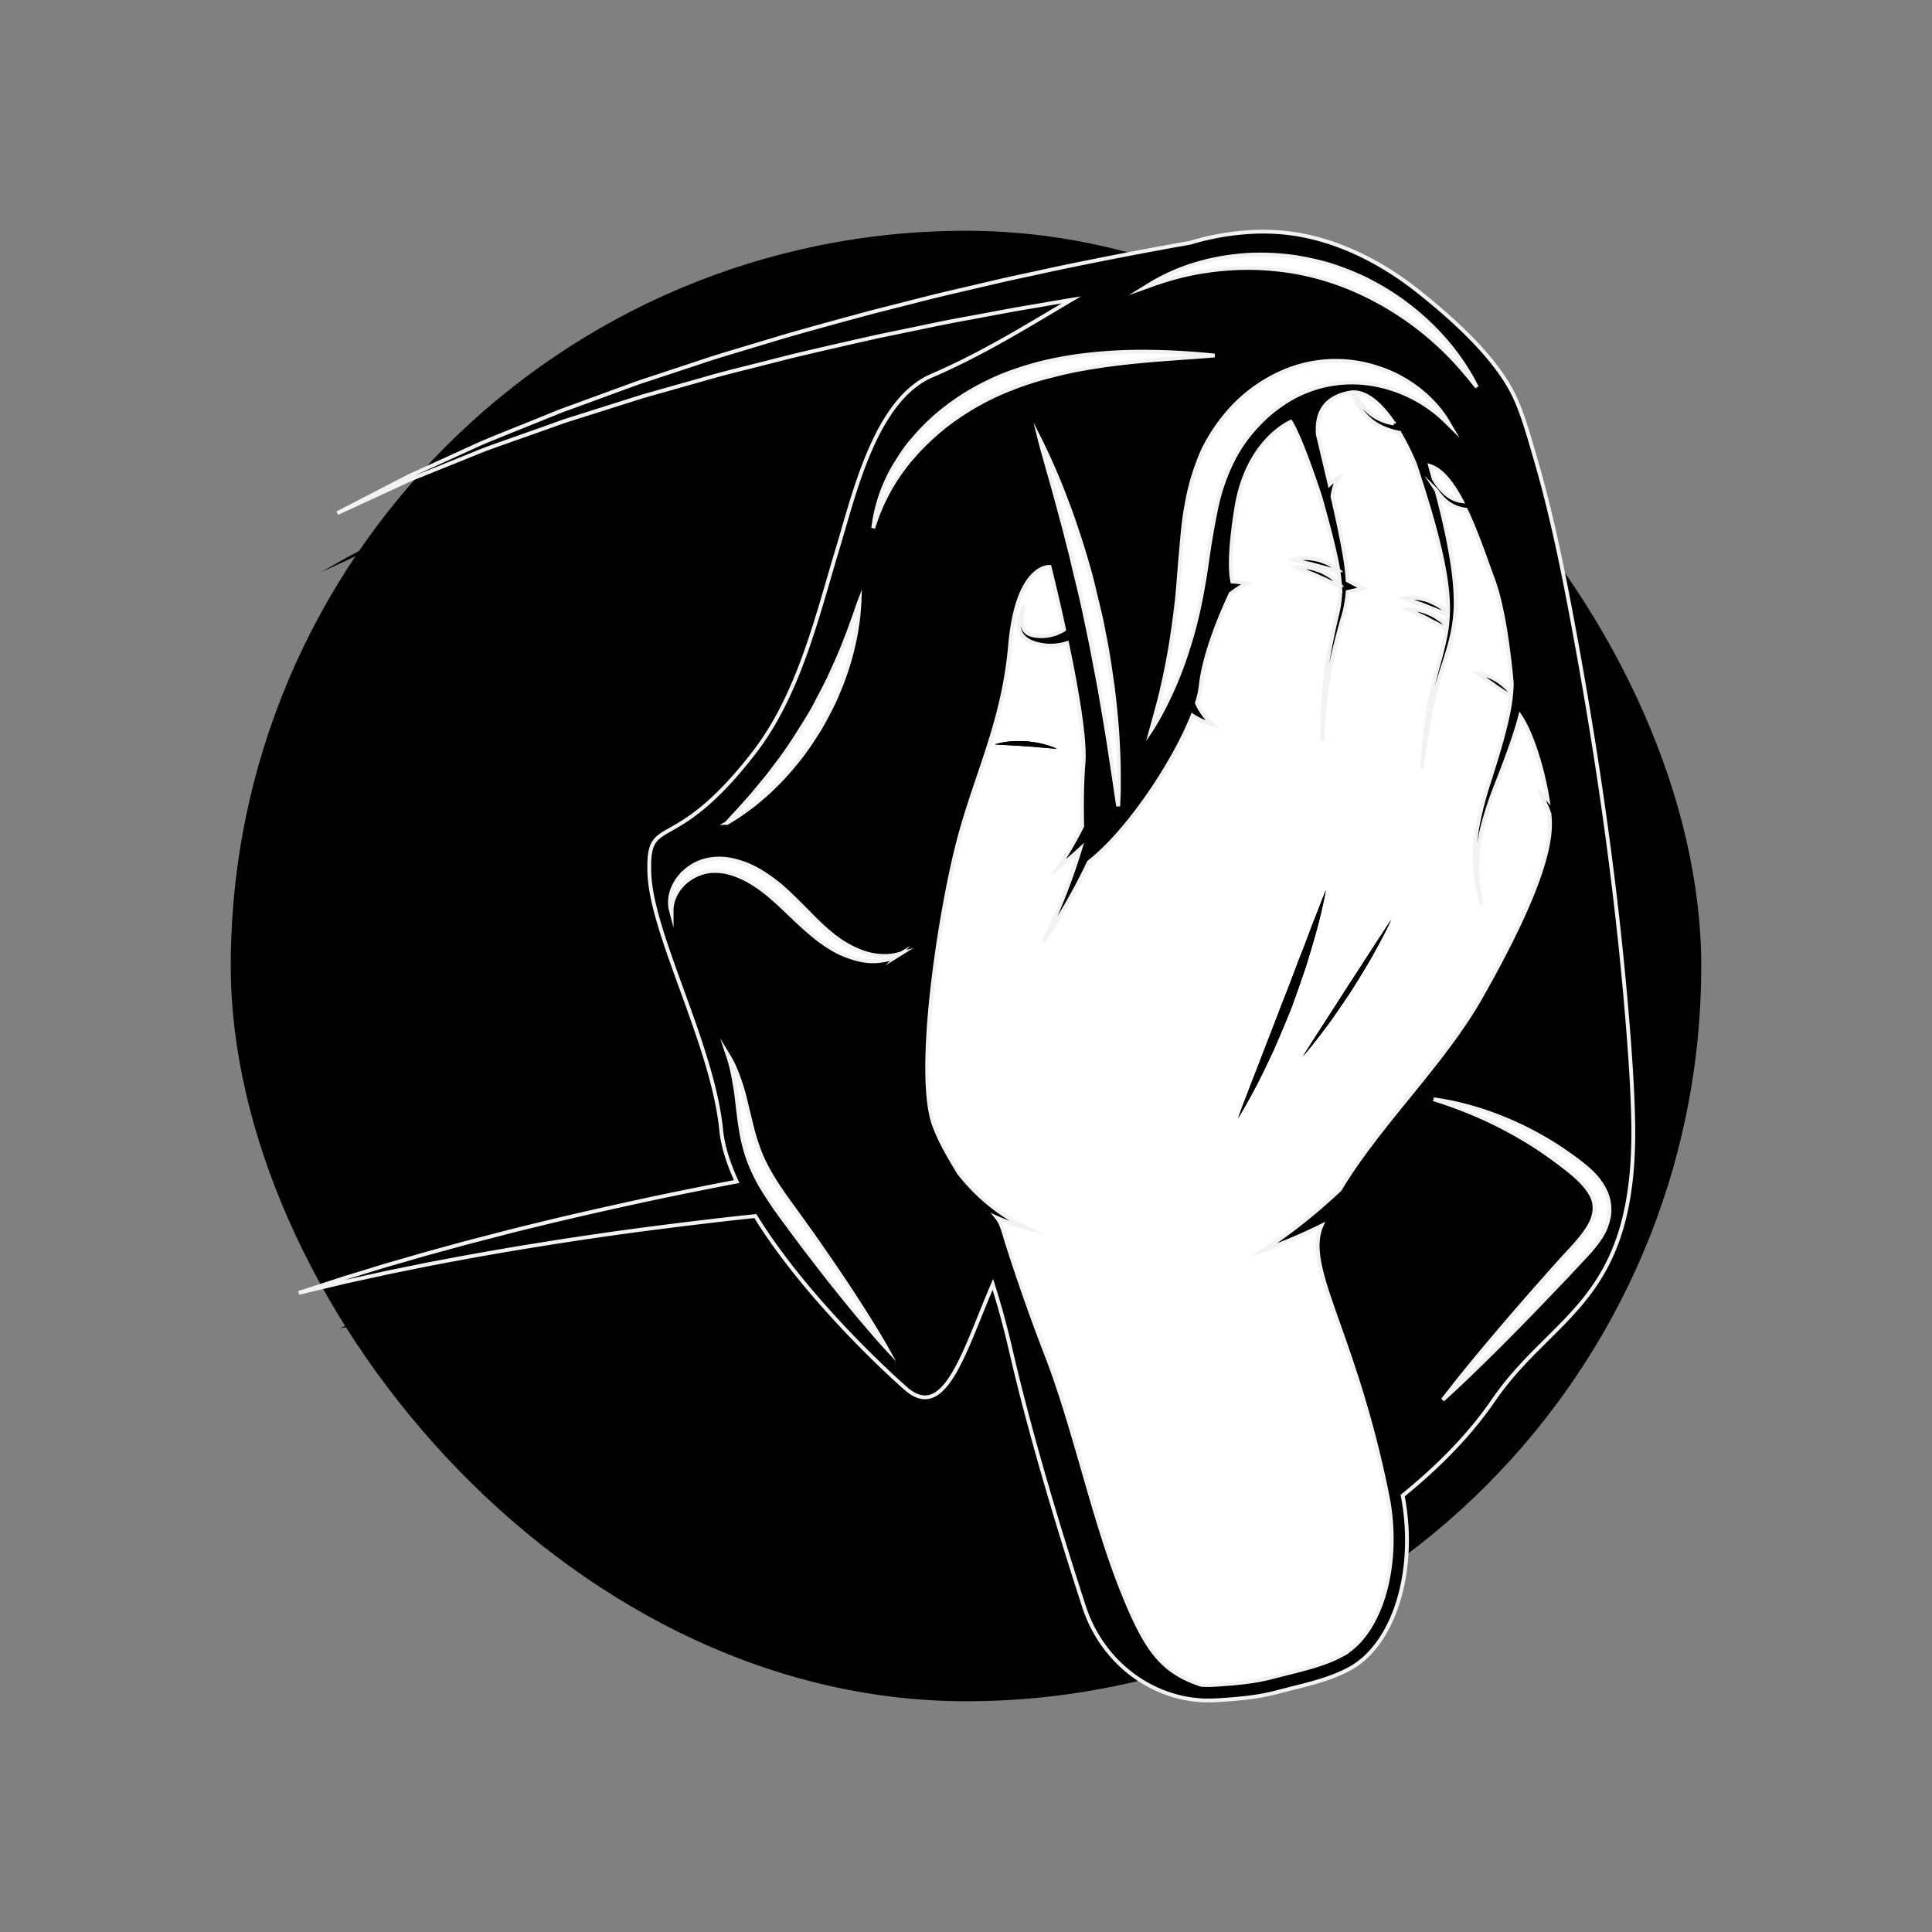 <svg id="Layer_1" data-name="Layer 1" xmlns="http://www.w3.org/2000/svg" viewBox="0 0 1080 1080"><rect x="0" y="0" width="1080" height="1080" fill="#808080" stroke="none"/><defs><style>.cls-1{fill:#fff;}.cls-2{stroke:#f2f2f2;stroke-miterlimit:10;stroke-width:2.13px;}</style></defs><rect x="129" y="129" width="822" height="822" rx="411"/><path class="cls-1" d="M488.11,295.2l.87-2.48c.61-1.59,1.23-4,2.55-6.9A106.42,106.42,0,0,1,504,263.29c1.61-2.11,3.28-4.3,5.09-6.49s3.72-4.42,5.89-6.52a143.34,143.34,0,0,1,14.1-12.64A159.91,159.91,0,0,1,546,226.46a140.77,140.77,0,0,1,18.94-9,173.42,173.42,0,0,1,20.12-6.63c6.81-1.75,13.56-3.43,20.24-4.55,13.31-2.4,26-3.71,37-4.72s20.15-1.54,26.59-2l10.13-.78s-3.72-.43-10.22-.93-15.81-1.14-27-1.21a267,267,0,0,0-38.08,2.18,200.14,200.14,0,0,0-21.15,3.94,184.46,184.46,0,0,0-21.15,6.7,149,149,0,0,0-19.86,9.82,136,136,0,0,0-17.37,12.43,116,116,0,0,0-14,14.18c-2.14,2.34-3.85,4.95-5.65,7.31s-3.2,4.93-4.64,7.28a89.26,89.26,0,0,0-10,24.77,62.26,62.26,0,0,0-1.42,7.36C488.24,294.29,488.11,295.2,488.11,295.2Z"/><path class="cls-1" d="M625,418c-.37-9.86-1.43-21.36-2.94-33.67-.9-6.14-1.64-12.51-2.83-18.93s-2.43-12.95-3.71-19.47c-1.52-6.48-2.95-13-4.62-19.32S607.45,314,605.73,308s-3.68-11.75-5.59-17.17-3.74-10.53-5.61-15.2-3.56-8.94-5.2-12.68-3.06-7-4.34-9.65c-2.5-5.31-4-8.31-4-8.31s.83,3.23,2.44,8.82c.83,2.78,1.76,6.18,2.84,10.07s2.35,8.27,3.64,13l4.17,15.43c1.5,5.47,2.83,11.29,4.44,17.24,1.43,6,2.91,12.19,4.41,18.49s2.87,12.71,4.27,19.12,2.76,12.83,3.9,19.17L614.63,385c2.08,12.11,4,23.43,5.51,33.17s2.7,17.88,3.56,23.58,1.39,9,1.39,9,.18-3.27.31-9c.09-2.87.1-6.35,0-10.35S625.31,422.92,625,418Z"/><path class="cls-1" d="M648.43,157.74a158.74,158.74,0,0,1,22.51-5.68c4.75-.75,9.89-1.46,15.37-1.85a160.88,160.88,0,0,1,17.28-.31A172.82,172.82,0,0,1,722,151.74a149.79,149.79,0,0,1,36.84,11.09,172.46,172.46,0,0,1,60.82,46.33c2,2.22,3.34,4.1,4.36,5.32l1.54,1.9-1.13-2.15c-.77-1.39-1.79-3.5-3.39-6a126.87,126.87,0,0,0-14.82-20,143.54,143.54,0,0,0-26.83-23.12A151.92,151.92,0,0,0,762,155.23a163.5,163.5,0,0,0-19.24-7.43,159.5,159.5,0,0,0-20-4.32,141.07,141.07,0,0,0-19.55-1.2,123.63,123.63,0,0,0-18,1.52,120.17,120.17,0,0,0-15.66,3.44,109.19,109.19,0,0,0-21.87,8.92c-2.53,1.27-4.38,2.53-5.68,3.29l-2,1.23,2.2-.78C643.68,159.41,645.72,158.56,648.43,157.74Z"/><path class="cls-1" d="M757,219.27c2.26,4.31,5.78,9.92,11,13.25a28.7,28.7,0,0,0,11.25,4.21c-5.13-7.65-11.52-14.71-18.51-16.84A14.7,14.7,0,0,0,757,219.27Z"/><path class="cls-1" d="M417.76,452.54a91,91,0,0,0,7.46-5.91,108.76,108.76,0,0,0,8.33-7.63c2.9-2.77,5.72-5.93,8.61-9.22,2.74-3.42,5.76-6.82,8.34-10.65,2.74-3.71,5.19-7.72,7.75-11.66,2.26-4.12,4.64-8.17,6.63-12.37,2.15-4.1,3.75-8.41,5.48-12.47a154.73,154.73,0,0,0,7-23.19c.82-3.45,1.37-6.67,1.77-9.54s.76-5.35.9-7.44c.34-4.15.44-6.52.44-6.52s-.85,2.2-2.15,6.06c-.61,1.94-1.47,4.25-2.46,6.9s-2,5.63-3.32,8.83c-2.44,6.45-5.71,13.75-9.27,21.48-1.9,3.82-3.84,7.76-6,11.67-2,4-4.36,7.85-6.61,11.77S446,410.4,443.46,414s-5,7.28-7.42,10.74c-2.64,3.31-5,6.73-7.45,9.71s-4.74,5.93-7,8.48-4.28,5-6.16,7-3.46,3.93-4.87,5.36c-2.76,2.93-4.29,4.7-4.29,4.7s2-1.16,5.45-3.34C413.47,455.65,415.49,454.24,417.76,452.54Z"/><path class="cls-1" d="M801.35,267.44a31.69,31.69,0,0,0,6.66,8.43,17.92,17.92,0,0,0,7.11,3.9,16.85,16.85,0,0,0,2,.39c-5.15-9.78-11-17.48-17.7-19.64C800.05,262.69,800.68,265,801.35,267.44Z"/><path class="cls-1" d="M804.84,232.48c1.31,1.13,2.45,2.11,3.27,3l2.65,2.62-1.9-3.22a39.15,39.15,0,0,0-2.54-3.74,50.66,50.66,0,0,0-3.87-4.81,73.44,73.44,0,0,0-32.51-20.92,74.06,74.06,0,0,0-54.12,3,85.68,85.68,0,0,0-25.05,17.35,97.38,97.38,0,0,0-18.2,25.64,126.47,126.47,0,0,0-9.16,29.9c-2,10-2.61,19.84-3.45,29.16s-1.34,18.17-2.3,26.49-2,16.2-3.23,23.43c-2.48,14.44-5.22,26.42-7.43,34.75s-3.59,13.13-3.59,13.13,2.74-4.08,6.76-11.74a206.75,206.75,0,0,0,13.77-33.29,226.23,226.23,0,0,0,6.29-23.49c1.83-8.47,3.42-17.51,4.66-26.7s2.86-18.48,4.72-27.59a109.72,109.72,0,0,1,8.48-25.92A81.62,81.62,0,0,1,703,237.78a79.2,79.2,0,0,1,20.09-15.69,68.83,68.83,0,0,1,45-7.16,77.26,77.26,0,0,1,32.16,13.84A57.22,57.22,0,0,1,804.84,232.48Z"/><path class="cls-1" d="M897,665a38,38,0,0,0-8.47-10.71,112.18,112.18,0,0,0-9.7-7.7,178.93,178.93,0,0,0-19.33-12.25,175,175,0,0,0-18.36-8.81,169.68,169.68,0,0,0-28.7-9c-3.53-.73-6.3-1.26-8.21-1.53l-2.9-.45,2.82.92c1.84.57,4.52,1.51,7.91,2.69a233.91,233.91,0,0,1,27.25,11.85c5.46,2.81,11.25,6.1,17.2,9.83s12,8,18,12.72,12.1,9.79,15.1,15.83,1.75,12.64-2.3,18.62c-3.83,6-9.58,11.57-14.71,17.38s-10.19,11.49-15.1,17c-9.75,11.06-18.72,21.51-26.29,30.58S817.48,768.61,813.19,774l-6.68,8.55,8-7.36c5-4.73,12.14-11.52,20.5-19.85s18.07-18.1,28.28-28.74c5.07-5.34,10.4-10.79,15.67-16.46l8-8.59a75.18,75.18,0,0,0,7.77-9.7,31.42,31.42,0,0,0,4.88-12.61A24.15,24.15,0,0,0,897,665Z"/><path class="cls-1" d="M738.49,685.48l.13-.3q-1.95,1-3.93,1.89c-14.2,6.84-29,12.13-29,12.13s13-8.52,24.92-18.25c7.24-5.79,14-12,18.29-16,21.62-36.21,57.49-70.05,78.57-107.1,25-44,39.22-77.68,38.88-97.81,0-1.57-.14-3.27-.28-5-.06-.16-.1-.31-.17-.46a39.86,39.86,0,0,0-1.58-4.11c-.61-1.27-1-2.58-1.53-3.6s-.82-2-1.13-2.63l-.42-1.05.93.67a16.51,16.51,0,0,1,2.19,2l.71.85c-2.63-16.81-8.9-37-15.33-46.39-3.07,11.62-8.1,24.85-13.2,38a198.35,198.35,0,0,0-7.84,23.7,92.71,92.71,0,0,0-1.59,37.48c.63,3.8,1.16,5.95,1.16,5.95s-.66-2.12-1.52-5.9a95,95,0,0,1-.7-38.24,204,204,0,0,1,6.43-24.61c5.21-16.34,10.23-32.74,11.85-45.21.12-.82.19-1.58.28-2.36-.46-.26-.95-.54-1.48-.91-.92-.67-2.13-1.29-3.25-2.12s-2.38-1.65-3.65-2.43-2.41-1.76-3.58-2.53-2.2-1.65-3.15-2.27-1.68-1.33-2.24-1.72-.84-.72-.84-.72l1.07.12a17.87,17.87,0,0,1,2.77.63,26.22,26.22,0,0,1,3.75,1.44c1.3.68,2.67,1.46,4,2.29s2.48,2,3.59,2.94a27.88,27.88,0,0,1,2.74,3c.18.21.29.4.44.61.2-2.12.29-4,.32-5.79-1.48-16.23-4.61-42.14-10.47-57.91-4.05-10.89-9.09-26.12-15.23-39a20.68,20.68,0,0,1-13.38-6.92,28.24,28.24,0,0,1-3-3.79c2.13,8.08,4.43,17.21,6.42,27.08,2.2,11.24,4.28,23.35,4.27,35.63a82.13,82.13,0,0,1-2,18c-1.28,5.78-3,11.26-4.71,16.53a214.09,214.09,0,0,0-7.69,29.12c-1.67,8.71-2.71,16.07-3.45,21.21l-1.13,8.09.77-8.15c.5-5.19,1.21-12.61,2.49-21.45a219.92,219.92,0,0,1,6.41-29.73c1.44-5.34,2.91-10.84,3.89-16.49.14-.79.24-1.58.36-2.37-.42-.22-.85-.44-1.31-.71-1.08-.69-2.47-1.28-3.81-2.09s-2.85-1.55-4.35-2.25-3-1.57-4.38-2.21-2.73-1.39-3.91-1.87-2.12-1.08-2.83-1.37l-1.09-.57,1.2-.07a18.51,18.51,0,0,1,3.16.19,26.69,26.69,0,0,1,4.4,1c1.56.55,3.21,1.21,4.84,1.95,1.55.89,3.06,1.84,4.44,2.8a30.69,30.69,0,0,1,3.43,3.05c.18.17.3.34.46.51.25-2.05.4-4.13.49-6.22-.69-.31-1.68-.64-2.78-1.15s-2.57-1-4-1.68-3-1.25-4.54-1.79-3.08-1.25-4.56-1.74-2.84-1.1-4.06-1.45-2.22-.85-2.94-1.07l-1.14-.45,1.18-.2a18.37,18.37,0,0,1,3.14-.15,26.34,26.34,0,0,1,4.45.49c1.6.38,3.3.86,5,1.43s3.22,1.52,4.68,2.33a29.93,29.93,0,0,1,3.72,2.68,16.83,16.83,0,0,1,1.89,1.8c.06-2,.07-4.06,0-6.12-.5-11.73-3-23.55-5.69-34.49s-5.81-21.1-8.54-29.78c-1.51-4.7-2.88-9-4.09-12.7a144.05,144.05,0,0,0-8.83-17.85c-4.85-.9-11-2.86-16-7-5.6-4.53-8.54-10.94-10.34-15.5h0a13.05,13.05,0,0,0-2.31.25c-14.57,3-17.84,13.07-16.92,23.41.44,1.86,1.94,8.16,4.11,17.33,0,.15.08.31.11.47q.93,3.88,2,8.39c.11.48.24,1,.35,1.5l.24-.23a26.7,26.7,0,0,1,4.77-3.54,26.48,26.48,0,0,0-2.3,5.21,28.43,28.43,0,0,0-1.12,5.41h0c1.36,5.95,2.8,12.39,4.21,19.2,1.71,8.75,3.71,18,4.24,27.67l8.41,4.45-8.38,2a66.5,66.5,0,0,1-2.73,14.41c-1.45,5.05-2.81,10-4,14.86a246.82,246.82,0,0,0-5.21,26.87c-1.06,8-1.54,14.71-1.81,19.43s-.34,7.43-.34,7.43-.06-2.72,0-7.46.18-11.53.85-19.62A251.55,251.55,0,0,1,744,359.33c1-4.95,2.09-10.05,3.28-15.18a58.57,58.57,0,0,0,1.95-15.41c0-.36-.06-.72-.09-1.09l-.44-.18c-.67-.35-1.72-.72-2.86-1.3s-2.53-1.1-3.93-1.82-2.93-1.36-4.47-2-3-1.38-4.49-1.94-2.8-1.23-4-1.64-2.18-1-2.89-1.22l-1.11-.52,1.19-.13a19.24,19.24,0,0,1,3.14,0,28,28,0,0,1,4.43.71c1.58.45,3.26,1,4.92,1.64,1.6.79,3.16,1.65,4.59,2.52a29.5,29.5,0,0,1,3.61,2.8,22.67,22.67,0,0,1,2.25,2.35,0,0,0,0,1,0,0c-.18-2.5-.48-5-.87-7.52l-.22-.05c-.72-.24-1.8-.45-3-.84s-2.66-.68-4.13-1.18-3.09-.89-4.69-1.24-3.19-.89-4.7-1.21-2.93-.78-4.17-1-2.29-.61-3-.75l-1.17-.34,1.14-.32a19,19,0,0,1,3.08-.5,26.25,26.25,0,0,1,4.44,0c1.62.19,3.35.48,5.08.84,1.69.53,3.35,1.13,4.88,1.77a29.15,29.15,0,0,1,4,2.21,19,19,0,0,1,2.38,1.81c-1.17-7.14-3-14.25-4.66-21-1.82-7-3.65-13.7-5.37-19.83-5.51-16.73-11.87-34.25-16.57-42.09,0,0-24.37,10.11-30.47,48.31-4.11,25.81-3.19,36.69-2.16,41l1.13.07a51.54,51.54,0,0,1,7.06,1,46.71,46.71,0,0,0-5.78,3.26,39.42,39.42,0,0,0-3.44,2.57c-4.42,9.41-14.66,32.77-16.7,51.65a49.9,49.9,0,0,1-2.1,9.34,33.38,33.38,0,0,0,3,5.37,39.44,39.44,0,0,0,5.81,6.64,39.45,39.45,0,0,1-8.58-3.42,30.77,30.77,0,0,1-2.69-1.6c-10.46,26.58-36.39,65.28-57.94,81.95-2.35,4.93-5.23,10.73-8.35,16.39-7.7,14.33-16.75,27.66-16.75,27.66s7.19-14.51,12.84-29.63c3-7.87,5.63-15.85,7.42-21.7-.49.45-1,.9-1.48,1.34-5.36,4.86-11,9.27-11,9.27s4-6,7.56-12.15c2.62-4.49,5-9.07,6.06-11.23-.24-10.69-.21-23.74.73-35.58,1.07-13.38-4-42.12-9.2-66.79a30.31,30.31,0,0,1-13.1,1.18,29.41,29.41,0,0,1-5.67-1.33,14.78,14.78,0,0,1-5.23-3,9.75,9.75,0,0,1-2.8-4.95,12.44,12.44,0,0,1-.16-4.63,21.9,21.9,0,0,1,2-6.12l1.05-2.14-.64,2.31a21.75,21.75,0,0,0-.85,6.13c.06,2.46,1,5.53,3.32,7s5.77,1.83,8.91,1.69A23.94,23.94,0,0,0,594.86,352c-4.26-19.63-8.14-35.05-8.14-35.05s-18.09-1.49-22.07,43.85-20.43,74.39-30.27,115S511.75,601,522.22,629.2c3.48,9.35,8.17,17,13.59,26.21A110.46,110.46,0,0,0,546.17,667a108.49,108.49,0,0,0,18.39,14.29c2.73,1.7,5.1,3,6.77,3.83l2.65,1.34-2.84-.77c-1.81-.5-4.4-1.27-7.45-2.4-1.94-.69-4.09-1.56-6.33-2.55,2.73,3.38,3.57,7.84,5.73,14.6q10,31.41,21.92,62.2c16,41.35,26.21,92.2,42.79,133.08,12.8,31.55,21.53,43.88,43.71,51.18a58.63,58.63,0,0,0,7.5,0c9.91-.67,20.88-1.36,31.78-4.2,14.51-3.78,28.5-6.55,39.39-12.53,22.65-12.46,32.86-51.86,25.36-89C757,744.39,728.69,709.38,738.49,685.48Zm-149.26-267-4-.33c-1.62-.22-3.53-.25-5.54-.49s-4.16-.38-6.31-.47-4.3-.35-6.31-.42-3.92-.27-5.55-.29l-4-.22-1.52-.13,1.44-.42a37.21,37.21,0,0,1,3.86-.83,53.48,53.48,0,0,1,5.59-.59c2.06,0,4.27,0,6.48.05,2.21.23,4.42.52,6.48.86a50.86,50.86,0,0,1,5.56,1.37,38.68,38.68,0,0,1,3.84,1.37l1.42.63ZM730.18,539.82c-2.56,7.65-5.4,15.76-8.35,23.83-3.22,8-6.55,15.85-9.76,23.21-3.43,7.26-6.68,14-9.57,19.72s-5.62,10.32-7.45,13.57l-3,5s.74-2,2-5.55,3.3-8.49,5.52-14.52c2.42-5.93,5.11-12.91,7.93-20.4s6-15.38,9-23.39c3.18-7.91,6.25-15.87,9-23.38,2.94-7.45,5.63-14.42,7.82-20.45,2.4-6,4.32-11,5.64-14.46l2.23-5.47s-.42,2.13-1.17,5.84-2.07,9-3.65,15.23S732.53,532.1,730.18,539.82Zm-1.84,50.67s.76-1.21,2.07-3.34,3.26-5.1,5.55-8.71l7.92-12.24c2.93-4.45,6-9.23,9-14s6.23-9.51,9.08-14l7.92-12.24,5.66-8.64,2.19-3.25-1.69,3.55c-1.14,2.23-2.67,5.48-4.74,9.23s-4.42,8.18-7.17,12.77-5.74,9.44-8.78,14.28-6.36,9.46-9.4,13.85-6.11,8.33-8.68,11.74-4.88,6.12-6.44,8.06S728.34,590.49,728.34,590.49Z"/><path class="cls-1" d="M443.27,512.74c3.67,3.54,7.47,7,11.32,10.15a80.71,80.71,0,0,0,12,8.32,53.32,53.32,0,0,0,12.16,4.85,33.44,33.44,0,0,0,18.84-.09,23.08,23.08,0,0,0,4.66-2.07l1.51-.94-1.72.48a27.48,27.48,0,0,1-4.89.86A36.67,36.67,0,0,1,480,531.38a57.2,57.2,0,0,1-10.32-5.61,93.38,93.38,0,0,1-10.32-8.44c-3.47-3.17-6.84-6.77-10.44-10.36s-7.32-7.31-11.33-10.87a89.93,89.93,0,0,0-13.16-9.49,51.58,51.58,0,0,0-14.87-5.84,32.88,32.88,0,0,0-14.94.06,27.45,27.45,0,0,0-11.45,6.07c-6,5.24-8.38,11.91-8.55,16.46a15.75,15.75,0,0,0,.08,3.05,11.51,11.51,0,0,0,.35,2.21l.48,1.8s0-.64,0-1.82a11.68,11.68,0,0,1,.18-2.12,16.48,16.48,0,0,1,.57-2.75,23.3,23.3,0,0,1,10-12.87,26.14,26.14,0,0,1,10-3.78,30.62,30.62,0,0,1,12,1,50.83,50.83,0,0,1,12.34,5.58,80.89,80.89,0,0,1,11.63,8.74C436,505.66,439.61,509.2,443.27,512.74Z"/><path class="cls-1" d="M491.55,746.71c-2.69-4.5-6.58-10.89-11.46-18.41s-10.62-16.26-17-25.47c-3.2-4.59-6.43-9.39-9.86-14.16l-10.39-14.46c-3.51-4.77-6.9-9.54-9.89-14.36a103.63,103.63,0,0,1-7.68-14.5,112.56,112.56,0,0,1-4.76-14.62c-1.2-4.88-2.32-9.5-3.37-13.77a114.62,114.62,0,0,0-6.68-20.64,57.78,57.78,0,0,0-2.82-5.43L406.54,589l.66,2c.46,1.31,1,3.26,1.65,5.74a173.77,173.77,0,0,1,3.39,20.77c.53,4.34,1,9.09,1.92,14.15a90.14,90.14,0,0,0,4,16,91.84,91.84,0,0,0,7.69,16.18c3.11,5.21,6.56,10.24,10.05,15.15l10.62,14.35c3.49,4.72,7.09,9.27,10.49,13.72,6.84,8.87,13.38,17.05,19.11,24s10.6,12.62,14.07,16.57,5.53,6.15,5.53,6.15S494.25,751.2,491.55,746.71Z"/><path class="cls-2" d="M910.72,583.23c-5.74-77-16.58-154.19-30.67-230.35-6-32.44-12.5-65-21.82-96.75-3.25-11.08-6.59-23.5-11.41-33.95-10.2-22.14-35.07-44.2-53.54-58.92-21-16.75-45.63-29.23-71.55-32.75a118,118,0,0,0-17.78-1v0l-.33,0a144.7,144.7,0,0,0-38.28,6.18c-3.55.63-7.26,1.28-11.23,2-10.2,1.91-21.73,4-34.24,6.48s-26.07,5.18-40.32,8.35c-7.13,1.57-14.48,3.07-21.94,4.81l-22.82,5.34c-7.76,1.76-15.6,3.71-23.52,5.75l-24,6.1c-16.09,4.36-32.43,8.79-48.69,13.47l-24.26,7.3c-8.06,2.41-16.1,4.82-24,7.51l-23.45,7.76c-3.86,1.29-7.72,2.5-11.5,3.85l-11.23,4.1-21.86,8c-3.56,1.33-7.12,2.54-10.56,3.92l-10.19,4.14L282,242.42c-6.3,2.57-12.42,5-18.1,7.68l-31.27,14.24c-4.7,2-8.86,4.39-12.81,6.37l-10.78,5.57-20.45,10.56,20.93-9.65,11-5.08c4-1.8,8.28-4,13.07-5.79l31.84-12.83c5.78-2.45,12-4.58,18.4-6.85l19.8-7L314,235.93c3.49-1.23,7.1-2.28,10.71-3.45l22.13-7,11.35-3.59c3.83-1.17,7.74-2.21,11.64-3.33l23.69-6.69c7.93-2.33,16-4.38,24.18-6.42l24.46-6.21c16.39-3.94,32.84-7.65,49-11.28l24.17-5c8-1.69,15.84-3.29,23.64-4.7L561.93,174c7.48-1.41,14.86-2.59,22-3.84,5.09-.9,10-1.73,14.95-2.53-25.52,15.12-50.28,30.45-78,42.36-31.28,13.46-43.11,65.15-52.29,95.48-11.92,39.43-21.95,82.83-47.16,115.4C375.69,480,361.81,453.73,363,488.13S398.41,584,403.12,631.51c.9,9,4,18.84,8.69,29l-5.83,1.1c-13.52,2.65-29.27,5.76-46.08,9.4s-34.69,7.64-52.5,11.89c-8.89,2.2-17.8,4.27-26.5,6.57s-17.3,4.41-25.55,6.7-16.26,4.39-23.78,6.61-14.67,4.15-21.19,6.2l-17.83,5.46-13.66,4.44L167,722.73l12.21-2.91,14-3.33,18.26-4c6.67-1.52,14-2.9,21.65-4.48s15.83-3.1,24.25-4.66,17.14-3.09,26-4.61,17.91-2.93,26.92-4.4c18.08-2.8,36.18-5.41,53.2-7.61s32.92-4.1,46.56-5.65l12.2-1.3c23.1,37.62,61.36,76.22,83.88,96.21,21.88,19.41,32.6-19.93,48.86-58,3.45,10.72,6.91,23.19,10.33,38,11.39,49.22,28.43,104.53,40.71,142.26,7.76,23.83,26.25,42.27,49.45,49.33a68.31,68.31,0,0,0,24.6,2.85l.71,0c9.94-.67,21.2-1.43,32.6-4.39,2.6-.68,5.19-1.33,7.74-2,12.17-3,23.67-5.91,33.49-11.31,24.94-13.71,37.5-55.14,29.48-96.7,17-13.74,36.08-31.88,50.64-53.12C868.27,734,914.45,728,913,628.43,912.74,613.36,911.84,598.28,910.72,583.23ZM817.15,280.16a16.85,16.85,0,0,1-2-.39,17.92,17.92,0,0,1-7.11-3.9,31.69,31.69,0,0,1-6.66-8.43c-.67-2.46-1.3-4.75-1.9-6.92C806.12,262.68,812,270.38,817.15,280.16Zm-49.09-65.23a68.83,68.83,0,0,0-45,7.16A79.2,79.2,0,0,0,703,237.78a81.62,81.62,0,0,0-14.9,21.79,109.72,109.72,0,0,0-8.48,25.92c-1.86,9.11-3.43,18.4-4.72,27.59s-2.83,18.23-4.66,26.7a226.23,226.23,0,0,1-6.29,23.49,206.75,206.75,0,0,1-13.77,33.29c-4,7.66-6.76,11.74-6.76,11.74s1.31-4.78,3.59-13.13,5-20.31,7.43-34.75c1.2-7.23,2.26-15.1,3.23-23.43s1.45-17.17,2.3-26.49,1.49-19.17,3.45-29.16a126.47,126.47,0,0,1,9.16-29.9,97.38,97.38,0,0,1,18.2-25.64,85.68,85.68,0,0,1,25.05-17.35,74.06,74.06,0,0,1,54.12-3,73.44,73.44,0,0,1,32.51,20.92,50.66,50.66,0,0,1,3.87,4.81,39.15,39.15,0,0,1,2.54,3.74l1.9,3.22-2.65-2.62c-.82-.88-2-1.86-3.27-3a57.22,57.22,0,0,0-4.62-3.71A77.26,77.26,0,0,0,768.06,214.93Zm11.17,21.8A28.7,28.7,0,0,1,768,232.52c-5.19-3.33-8.71-8.94-11-13.25a14.7,14.7,0,0,1,3.71.62C767.71,222,774.1,229.08,779.23,236.73Zm-154.14,214s-.57-3.28-1.39-9-2.09-13.83-3.56-23.58-3.43-21.06-5.51-33.17l-3.55-18.62c-1.14-6.34-2.56-12.75-3.9-19.17s-2.71-12.84-4.27-19.12-3-12.49-4.41-18.49c-1.61-5.95-2.94-11.77-4.44-17.24L589.89,277c-1.29-4.78-2.53-9.16-3.64-13s-2-7.29-2.84-10.07C581.8,248.25,581,245,581,245s1.52,3,4,8.31c1.28,2.65,2.73,5.9,4.34,9.65s3.41,8,5.2,12.68,3.75,9.77,5.61,15.2,3.77,11.19,5.59,17.17,3.66,12.19,5.19,18.57,3.1,12.84,4.62,19.32c1.28,6.52,2.63,13,3.71,19.47s1.93,12.79,2.83,18.93c1.51,12.31,2.57,23.81,2.94,33.67.29,4.93.39,9.44.42,13.44s0,7.48,0,10.35C625.27,447.5,625.09,450.77,625.09,450.77ZM642,159.45c1.3-.76,3.15-2,5.68-3.29a109.19,109.19,0,0,1,21.87-8.92,120.17,120.17,0,0,1,15.66-3.44,123.63,123.63,0,0,1,18-1.52,141.07,141.07,0,0,1,19.55,1.2,159.5,159.5,0,0,1,20,4.32A163.5,163.5,0,0,1,762,155.23a151.92,151.92,0,0,1,17.41,9.91,143.54,143.54,0,0,1,26.83,23.12,126.87,126.87,0,0,1,14.82,20c1.6,2.52,2.62,4.63,3.39,6l1.13,2.15-1.54-1.9c-1-1.22-2.39-3.1-4.36-5.32a168.84,168.84,0,0,0-60.82-46.33A149.79,149.79,0,0,0,722,151.74a172.82,172.82,0,0,0-18.44-1.84,160.88,160.88,0,0,0-17.28.31c-5.48.39-10.62,1.1-15.37,1.85a158.74,158.74,0,0,0-22.51,5.68c-2.71.82-4.75,1.67-6.19,2.16l-2.2.78Zm-142.12,101c1.44-2.35,3-4.81,4.64-7.28s3.51-5,5.65-7.31a116,116,0,0,1,14-14.18,136,136,0,0,1,17.37-12.43,149,149,0,0,1,19.86-9.82,184.46,184.46,0,0,1,21.15-6.7,200.14,200.14,0,0,1,21.15-3.94,267,267,0,0,1,38.08-2.18c11.17.07,20.47.71,27,1.21s10.22.93,10.22.93l-10.13.78c-6.44.46-15.64,1.07-26.59,2s-23.65,2.32-37,4.72c-6.68,1.12-13.43,2.8-20.24,4.55a173.42,173.42,0,0,0-20.12,6.63,140.77,140.77,0,0,0-18.94,9,159.91,159.91,0,0,0-16.89,11.18A143.34,143.34,0,0,0,515,250.28c-2.17,2.1-4,4.43-5.89,6.52s-3.48,4.38-5.09,6.49a106.42,106.42,0,0,0-12.5,22.53c-1.32,2.88-1.94,5.31-2.55,6.9l-.87,2.48s.13-.91.39-2.62a62.26,62.26,0,0,1,1.42-7.36A89.26,89.26,0,0,1,499.88,260.45ZM410.56,455.36c1.41-1.43,3-3.27,4.87-5.36s4-4.4,6.16-7,4.54-5.47,7-8.48,4.81-6.4,7.45-9.71c2.46-3.46,5-7,7.42-10.74s4.83-7.56,7.21-11.39,4.62-7.77,6.61-11.77c2.14-3.91,4.08-7.85,6-11.67,3.56-7.73,6.83-15,9.27-21.48,1.29-3.2,2.38-6.17,3.32-8.83s1.85-5,2.46-6.9c1.3-3.86,2.15-6.06,2.15-6.06s-.1,2.37-.44,6.52c-.14,2.09-.46,4.59-.9,7.44s-.95,6.09-1.77,9.54a154.73,154.73,0,0,1-7,23.19c-1.73,4.06-3.33,8.37-5.48,12.47-2,4.2-4.37,8.25-6.63,12.37-2.56,3.94-5,7.95-7.75,11.66-2.58,3.83-5.6,7.23-8.34,10.65-2.89,3.29-5.71,6.45-8.61,9.22a108.76,108.76,0,0,1-8.33,7.63,91,91,0,0,1-7.46,5.91c-2.27,1.7-4.29,3.11-6,4.18-3.44,2.18-5.45,3.34-5.45,3.34S407.8,458.29,410.56,455.36Zm-2.36,32.73a30.62,30.62,0,0,0-12-1,26.14,26.14,0,0,0-10,3.78,23.3,23.3,0,0,0-10,12.87,16.48,16.48,0,0,0-.57,2.75,11.68,11.68,0,0,0-.18,2.12c0,1.18,0,1.82,0,1.82l-.48-1.8a11.51,11.51,0,0,1-.35-2.21,15.75,15.75,0,0,1-.08-3.05c.17-4.55,2.52-11.22,8.55-16.46a27.45,27.45,0,0,1,11.45-6.07,32.88,32.88,0,0,1,14.94-.06,51.58,51.58,0,0,1,14.87,5.84,89.93,89.93,0,0,1,13.16,9.49c4,3.56,7.73,7.28,11.33,10.87s7,7.19,10.44,10.36a93.38,93.38,0,0,0,10.32,8.44A57.2,57.2,0,0,0,480,531.38a36.67,36.67,0,0,0,17.14,2.92,27.48,27.48,0,0,0,4.89-.86l1.72-.48-1.51.94a23.08,23.08,0,0,1-4.66,2.07,33.44,33.44,0,0,1-18.84.09,53.32,53.32,0,0,1-12.16-4.85,80.71,80.71,0,0,1-12-8.32c-3.85-3.2-7.65-6.61-11.32-10.15s-7.32-7.08-11.1-10.33a80.89,80.89,0,0,0-11.63-8.74A50.83,50.83,0,0,0,408.2,488.09Zm82,259.59c-3.47-3.95-8.38-9.62-14.07-16.57s-12.27-15.1-19.11-24c-3.4-4.45-7-9-10.49-13.72l-10.62-14.35c-3.49-4.91-6.94-9.94-10.05-15.15a91.84,91.84,0,0,1-7.69-16.18,90.14,90.14,0,0,1-4-16c-.88-5.06-1.39-9.81-1.92-14.15a173.77,173.77,0,0,0-3.39-20.77c-.64-2.48-1.19-4.43-1.65-5.74l-.66-2,1.12,1.85a57.78,57.78,0,0,1,2.82,5.43A114.62,114.62,0,0,1,417.16,617c1,4.27,2.17,8.89,3.37,13.77a112.56,112.56,0,0,0,4.76,14.62,103.63,103.63,0,0,0,7.68,14.5c3,4.82,6.38,9.59,9.89,14.36l10.39,14.46c3.43,4.77,6.66,9.57,9.86,14.16,6.36,9.21,12.15,17.92,17,25.47s8.77,13.91,11.46,18.41,4.15,7.12,4.15,7.12S493.64,751.63,490.17,747.68Zm260,177.43c-10.89,6-24.88,8.75-39.39,12.53-10.9,2.84-21.87,3.53-31.78,4.2a58.63,58.63,0,0,1-7.5,0c-22.18-7.3-30.91-19.63-43.71-51.18C611.22,849.75,601,798.9,585,757.55q-11.89-30.76-21.92-62.2c-2.16-6.76-3-11.22-5.73-14.6,2.24,1,4.39,1.86,6.33,2.55,3,1.13,5.64,1.9,7.45,2.4l2.84.77-2.65-1.34c-1.67-.86-4-2.13-6.77-3.83A108.49,108.49,0,0,1,546.17,667a110.46,110.46,0,0,1-10.36-11.6c-5.42-9.16-10.11-16.86-13.59-26.21-10.47-28.22,2.33-112.94,12.16-153.5s26.29-69.6,30.27-114.95,22.07-43.85,22.07-43.85,3.88,15.42,8.14,35.05a23.94,23.94,0,0,1-11.53,3.67c-3.14.14-6.64-.23-8.91-1.69s-3.26-4.5-3.32-7a21.75,21.75,0,0,1,.85-6.13l.64-2.31-1.05,2.14a21.9,21.9,0,0,0-2,6.12,12.44,12.44,0,0,0,.16,4.63,9.75,9.75,0,0,0,2.8,4.95,14.78,14.78,0,0,0,5.23,3,29.41,29.41,0,0,0,5.67,1.33,30.31,30.31,0,0,0,13.1-1.18c5.17,24.67,10.27,53.41,9.2,66.79-.94,11.84-1,24.89-.73,35.58-1.09,2.16-3.44,6.74-6.06,11.23-3.54,6.18-7.56,12.15-7.56,12.15s5.66-4.41,11-9.27c.5-.44,1-.89,1.48-1.34-1.79,5.85-4.39,13.83-7.42,21.7C590.76,511.47,583.57,526,583.57,526s9-13.33,16.75-27.66c3.12-5.66,6-11.46,8.35-16.39,21.55-16.67,47.48-55.37,57.94-81.95a30.77,30.77,0,0,0,2.69,1.6,39.45,39.45,0,0,0,8.58,3.42,39.44,39.44,0,0,1-5.81-6.64,33.38,33.38,0,0,1-3-5.37,49.9,49.9,0,0,0,2.1-9.34c2-18.88,12.28-42.24,16.7-51.65a39.42,39.42,0,0,1,3.44-2.57,46.71,46.71,0,0,1,5.78-3.26,51.54,51.54,0,0,0-7.06-1l-1.13-.07c-1-4.34-1.95-15.22,2.16-41,6.1-38.2,30.47-48.31,30.47-48.31,4.7,7.84,11.06,25.36,16.57,42.09,1.72,6.13,3.55,12.79,5.37,19.83,1.66,6.73,3.49,13.84,4.66,21a19,19,0,0,0-2.38-1.81,29.15,29.15,0,0,0-4-2.21c-1.53-.64-3.19-1.24-4.88-1.77-1.73-.36-3.46-.65-5.08-.84a26.25,26.25,0,0,0-4.44,0,19,19,0,0,0-3.08.5l-1.14.32,1.17.34c.74.14,1.79.5,3,.75s2.65.71,4.17,1,3.11.73,4.7,1.21,3.2.78,4.69,1.24,2.94.76,4.13,1.18,2.29.6,3,.84l.22.05c.39,2.51.69,5,.87,7.52a0,0,0,0,0,0,0,22.67,22.67,0,0,0-2.25-2.35,29.5,29.5,0,0,0-3.61-2.8c-1.43-.87-3-1.73-4.59-2.52-1.66-.63-3.34-1.19-4.92-1.64a28,28,0,0,0-4.43-.71,19.24,19.24,0,0,0-3.14,0l-1.19.13,1.11.52c.71.26,1.7.78,2.89,1.22s2.53,1.12,4,1.64,3,1.22,4.49,1.94,3.07,1.28,4.47,2,2.81,1.22,3.93,1.82,2.19.95,2.86,1.3l.44.18c0,.37.07.73.09,1.09a58.57,58.57,0,0,1-1.95,15.41c-1.19,5.13-2.31,10.23-3.28,15.18a251.55,251.55,0,0,0-3.89,27.38c-.67,8.09-.81,14.87-.85,19.62s0,7.46,0,7.46.07-2.71.34-7.43.75-11.45,1.81-19.43a246.82,246.82,0,0,1,5.21-26.87c1.2-4.85,2.56-9.81,4-14.86a66.5,66.5,0,0,0,2.73-14.41l8.38-2-8.41-4.45c-.53-9.65-2.53-18.92-4.24-27.67-1.41-6.81-2.85-13.25-4.21-19.2h0a28.43,28.43,0,0,1,1.12-5.41,26.48,26.48,0,0,1,2.3-5.21,26.7,26.7,0,0,0-4.77,3.54l-.24.23c-.11-.49-.24-1-.35-1.5q-1.07-4.5-2-8.39c0-.16-.07-.32-.11-.47-2.17-9.17-3.67-15.47-4.11-17.33-.92-10.34,2.35-20.37,16.92-23.41a13.05,13.05,0,0,1,2.31-.25h0c1.8,4.56,4.74,11,10.34,15.5,5,4.14,11.17,6.1,16,7a144.05,144.05,0,0,1,8.83,17.85c1.21,3.74,2.58,8,4.09,12.7,2.73,8.68,5.82,18.82,8.54,29.78s5.19,22.76,5.69,34.49c.09,2.06.08,4.09,0,6.12a16.83,16.83,0,0,0-1.89-1.8,29.93,29.93,0,0,0-3.72-2.68c-1.46-.81-3.05-1.61-4.68-2.33s-3.39-1.05-5-1.43a26.34,26.34,0,0,0-4.45-.49,18.37,18.37,0,0,0-3.14.15l-1.18.2,1.14.45c.72.22,1.73.69,2.94,1.07s2.58,1,4.06,1.45,3,1.08,4.56,1.74,3.11,1.15,4.54,1.79,2.84,1.11,4,1.68,2.09.84,2.78,1.15c-.09,2.09-.24,4.17-.49,6.22-.16-.17-.28-.34-.46-.51a30.69,30.69,0,0,0-3.43-3.05c-1.38-1-2.89-1.91-4.44-2.8-1.63-.74-3.28-1.4-4.84-1.95a26.69,26.69,0,0,0-4.4-1,18.51,18.51,0,0,0-3.16-.19l-1.2.07,1.09.57c.71.29,1.67.87,2.83,1.37s2.48,1.26,3.91,1.87,2.92,1.39,4.38,2.21,3,1.47,4.35,2.25,2.73,1.4,3.81,2.09c.46.27.89.49,1.31.71-.12.79-.22,1.58-.36,2.37-1,5.65-2.45,11.15-3.89,16.49a219.92,219.92,0,0,0-6.41,29.73c-1.28,8.84-2,16.26-2.49,21.45l-.77,8.15,1.13-8.09c.74-5.14,1.78-12.5,3.45-21.21a214.09,214.09,0,0,1,7.69-29.12c1.68-5.27,3.43-10.75,4.71-16.53a82.13,82.13,0,0,0,2-18c0-12.28-2.07-24.39-4.27-35.63-2-9.87-4.29-19-6.42-27.08a28.24,28.24,0,0,0,3,3.79,20.68,20.68,0,0,0,13.38,6.92c6.14,12.86,11.18,28.09,15.23,39,5.86,15.77,9,41.68,10.47,57.91,0,1.76-.12,3.67-.32,5.79-.15-.21-.26-.4-.44-.61a27.88,27.88,0,0,0-2.74-3c-1.11-1-2.33-2-3.59-2.94s-2.72-1.61-4-2.29a26.22,26.22,0,0,0-3.75-1.44,17.87,17.87,0,0,0-2.77-.63l-1.07-.12s.3.27.84.72,1.29,1.09,2.24,1.72,2,1.53,3.15,2.27,2.39,1.63,3.58,2.53,2.51,1.61,3.65,2.43,2.33,1.45,3.25,2.12c.53.37,1,.65,1.48.91-.09.78-.16,1.54-.28,2.36-1.62,12.47-6.64,28.87-11.85,45.21a204,204,0,0,0-6.43,24.61,95,95,0,0,0,.7,38.24c.86,3.78,1.52,5.9,1.52,5.9s-.53-2.15-1.16-5.95A92.71,92.71,0,0,1,828.75,462a198.35,198.35,0,0,1,7.84-23.7c5.1-13.11,10.13-26.34,13.2-38,6.43,9.41,12.7,29.58,15.33,46.39l-.71-.85a16.51,16.51,0,0,0-2.19-2l-.93-.67.42,1.05c.31.62.63,1.59,1.13,2.63s.92,2.33,1.53,3.6A39.86,39.86,0,0,1,866,454.6c.07.15.11.3.17.46.14,1.74.25,3.44.28,5,.34,20.13-13.87,53.85-38.88,97.81-21.08,37-56.95,70.89-78.57,107.1-4.26,4-11.05,10.18-18.29,16-11.9,9.73-24.92,18.25-24.92,18.25s14.75-5.29,29-12.13q2-.93,3.93-1.89l-.13.3c-9.8,23.9,18.55,58.91,37,150.6C783,873.25,772.83,912.65,750.18,925.11ZM894.66,691.86a75.18,75.18,0,0,1-7.77,9.7l-8,8.59c-5.27,5.67-10.6,11.12-15.67,16.46C853,737.25,843.38,747.06,835,755.35s-15.48,15.12-20.5,19.85l-8,7.36,6.68-8.55c4.29-5.4,10.48-13.08,18.08-22.11s16.54-19.52,26.29-30.58c4.91-5.51,9.89-11.28,15.1-17s10.88-11.38,14.71-17.38c4-6,5.39-12.66,2.3-18.62s-9-11.14-15.1-15.83-12.09-9-18-12.72-11.74-7-17.2-9.83a233.91,233.91,0,0,0-27.25-11.85c-3.39-1.18-6.07-2.12-7.91-2.69l-2.82-.92,2.9.45c1.91.27,4.68.8,8.21,1.53a169.68,169.68,0,0,1,28.7,9,175,175,0,0,1,18.36,8.81,178.93,178.93,0,0,1,19.33,12.25,112.18,112.18,0,0,1,9.7,7.7A38,38,0,0,1,897,665a24.15,24.15,0,0,1,2.52,14.27A31.42,31.42,0,0,1,894.66,691.86Z"/><path d="M585.49,416.56a50.86,50.86,0,0,0-5.56-1.37c-2.06-.34-4.27-.63-6.48-.86-2.21-.08-4.42-.09-6.48-.05a53.48,53.48,0,0,0-5.59.59,37.21,37.21,0,0,0-3.86.83l-1.44.42,1.52.13,4,.22c1.63,0,3.53.24,5.55.29s4.16.21,6.31.42,4.3.25,6.31.47,3.92.27,5.54.49l4,.33,1.52.09-1.42-.63A38.68,38.68,0,0,0,585.49,416.56Z"/><path d="M741.2,497.56,739,503c-1.32,3.5-3.24,8.5-5.64,14.46-2.19,6-4.88,13-7.82,20.45-2.77,7.51-5.84,15.47-9,23.38-3,8-6,16-9,23.39s-5.51,14.47-7.93,20.4c-2.22,6-4.15,11-5.52,14.52s-2,5.55-2,5.55l3-5c1.83-3.25,4.43-7.92,7.45-13.57s6.14-12.46,9.57-19.72c3.21-7.36,6.54-15.26,9.76-23.21,2.95-8.07,5.79-16.18,8.35-23.83,2.35-7.72,4.49-15,6.2-21.19s2.81-11.54,3.65-15.23S741.2,497.56,741.2,497.56Z"/><path d="M746,567.71c3-4.39,6.25-9.11,9.4-13.85s6-9.7,8.78-14.28,5.11-9,7.17-12.77,3.6-7,4.74-9.23l1.69-3.55-2.19,3.25-5.66,8.64L762,538.16c-2.85,4.5-5.94,9.27-9.08,14s-6.12,9.58-9,14L736,578.44c-2.29,3.61-4.21,6.61-5.55,8.71s-2.07,3.34-2.07,3.34.93-1.08,2.54-3,3.88-4.65,6.44-8.06S743,572.1,746,567.71Z"/><path d="M367.19,249.76c16.61-4.61,32.21-8.66,45.72-11.65,6.71-1.67,12.9-3.06,18.41-4.25s10.29-2.26,14.27-3L458,228.2l-12.7,1.52c-4,.5-8.92,1.23-14.51,2.1s-11.91,1.83-18.75,3.07c-13.7,2.48-29.54,6-46.43,10-16.8,4.32-34.57,9.43-52.17,15-17.45,5.95-34.72,12.36-50.71,18.82-15.85,6.76-30.52,13.31-42.85,19.39-6.17,3-11.75,5.95-16.67,8.57s-9.23,4.87-12.72,6.85l-10.9,6.24,11.46-5.23c3.61-1.74,8-3.73,13.15-6s10.83-4.83,17.19-7.45c12.53-5.58,27.4-11.54,43.44-17.66s33.28-12.32,50.72-18S350.56,254.3,367.19,249.76Z"/><path d="M292.64,712.73l-19.91,4.49L250.11,723l-22.38,6.5-19.35,6.21-13.54,4.82-5.09,2,5.44-.89,14.22-2.74,19.91-4.49,22.62-5.75,22.38-6.49,19.35-6.21,13.55-4.82,5.08-2-5.44.88Z"/></svg>